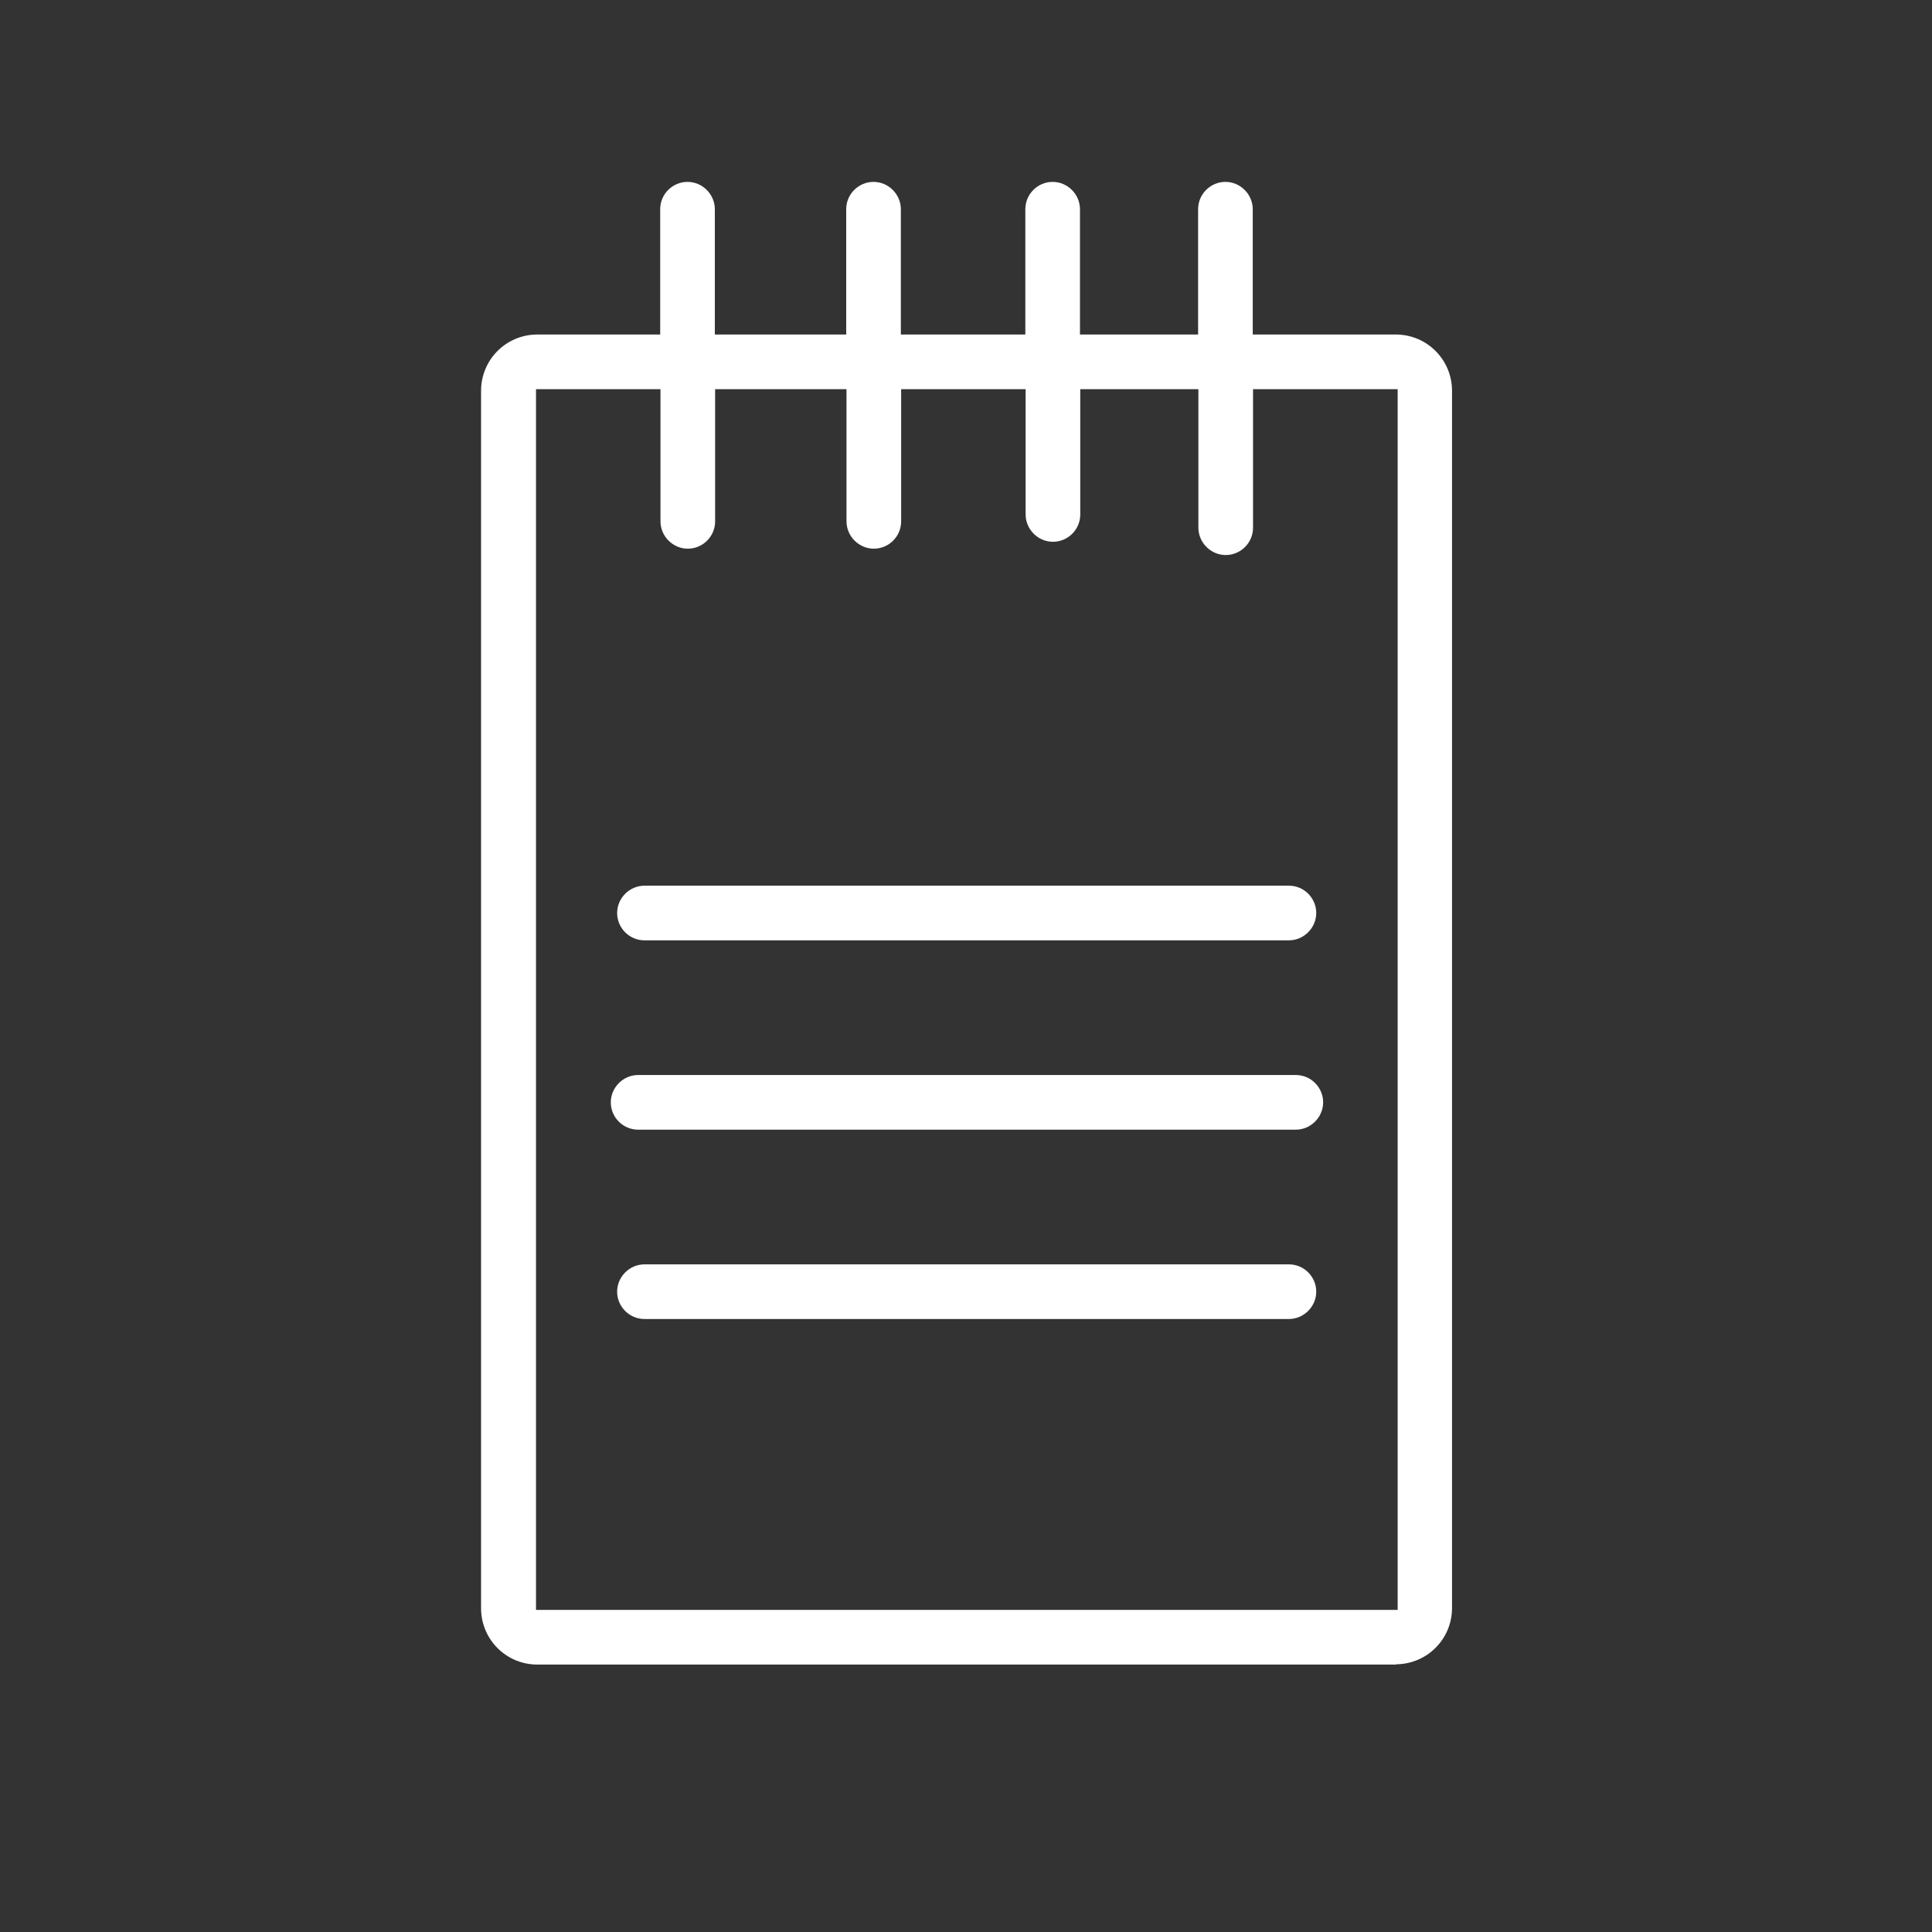 <?xml version="1.0" encoding="UTF-8"?>
<svg xmlns="http://www.w3.org/2000/svg" id="Layer_1" data-name="Layer 1" viewBox="0 0 70 70">
  <rect x="0" y="0" width="70" height="70" fill="#333333" stroke="none"/>
  <defs>
    <style>
      .cls-1 {
        fill: #fff;
      }
    </style>
  </defs>
  <path class="cls-1" d="m45.14,7.56c0-.41-.32-.73-.73-.73h0c-.39,0-.73.32-.73.73v4.81h-4.81v-4.81c0-.41-.32-.73-.73-.73h0c-.39,0-.73.32-.73.73v4.81h-5.05v-4.8c0-.41-.32-.73-.73-.73h0c-.41,0-.73.32-.73.73v4.81h-5.29v-4.81c0-.41-.32-.73-.73-.73h0c-.39,0-.73.32-.73.73v4.81h-4.71c-.99,0-1.78.8-1.78,1.78v44.1c0,.99.8,1.78,1.78,1.78h31.11c.99,0,1.78-.8,1.78-1.78V14.17c0-.99-.8-1.78-1.78-1.78h-5.44v-4.81h0Zm5.77,51.02h-31.78V13.81h5.06v5.06c0,.41.32.73.73.73h0c.39,0,.73-.32.73-.73v-5.06h5.29v5.06c0,.41.32.73.73.73h0c.39,0,.73-.32.73-.73v-5.06h5.06v4.81c0,.39.32.73.73.73h0c.41,0,.73-.32.73-.73v-4.81h4.81v5.29c0,.39.32.73.73.73h0c.41,0,.73-.32.73-.73v-5.29h5.77v44.77h-.03Z"></path>
  <path class="cls-1" d="m50.58,60.31h-31.11c-1.13,0-2.04-.91-2.04-2.04V14.16c0-1.13.91-2.04,2.04-2.04h4.45v-4.54c0-.55.45-.99.99-.99s.99.45.99.99v4.54h4.76v-4.54c0-.55.45-.99.99-.99s.99.45.99.99v4.54h4.51v-4.54c0-.55.45-.99.99-.99s.99.45.99.99v4.54h4.28v-4.54c0-.55.45-.99.99-.99s.99.45.99.99v4.54h5.18c1.13,0,2.04.91,2.04,2.04v44.1c0,1.13-.91,2.04-2.04,2.04h.04ZM19.48,12.65c-.83,0-1.51.68-1.51,1.51v44.1c0,.83.68,1.51,1.51,1.51h31.11c.83,0,1.51-.68,1.51-1.51V14.16c0-.83-.68-1.51-1.51-1.51h-5.44c-.15,0-.28-.12-.28-.28v-4.81c0-.25-.2-.45-.45-.45s-.45.2-.45.45v4.81c0,.15-.12.28-.28.28h-4.81c-.15,0-.28-.12-.28-.28v-4.81c0-.25-.2-.45-.45-.45s-.45.2-.45.45v4.81c0,.15-.12.28-.28.28h-5.05c-.15,0-.29-.13-.29-.29v-4.8c0-.25-.2-.45-.45-.45s-.45.2-.45.45v4.81c0,.15-.12.28-.28.28h-5.29c-.15,0-.28-.12-.28-.28v-4.81c0-.25-.2-.45-.45-.45s-.45.2-.45.45v4.81c0,.15-.12.28-.28.28h-4.71.01Zm31.44,46.22h-31.78c-.15,0-.28-.12-.28-.28V13.83c0-.15.12-.28.28-.28h5.06c.15,0,.28.12.28.28v5.06c0,.25.2.45.45.45s.45-.2.45-.45v-5.06c0-.15.12-.28.28-.28h5.29c.15,0,.28.12.28.28v5.06c0,.25.2.45.45.45s.45-.2.45-.45v-5.06c0-.15.12-.28.28-.28h5.06c.15,0,.28.12.28.28v4.81c0,.25.2.45.45.45s.45-.2.45-.45v-4.81c0-.15.12-.28.28-.28h4.81c.15,0,.28.12.28.28v5.29c0,.25.2.45.45.45s.45-.2.45-.45v-5.29c0-.15.12-.28.28-.28h5.77c.15,0,.28.12.28.28v44.77c0,.15-.12.28-.28.28h-.03Zm-31.5-.54h31.22V14.1h-5.24v5.02c0,.55-.45.99-.99.99s-.99-.45-.99-.99v-5.02h-4.28v4.54c0,.55-.45.99-.99.99s-.99-.45-.99-.99v-4.54h-4.51v4.79c0,.55-.45.99-.99.99s-.99-.45-.99-.99v-4.79h-4.76v4.79c0,.55-.45.99-.99.99s-.99-.45-.99-.99v-4.79h-4.51v44.23h-.04Z"></path>
  <path class="cls-1" d="m46.7,32.36h-23.35c-.39,0-.73.32-.73.73h0c0,.39.32.73.73.73h23.35c.39,0,.73-.32.73-.73h0c0-.41-.32-.73-.73-.73Z"></path>
  <path class="cls-1" d="m46.7,34.07h-23.35c-.55,0-.99-.45-.99-.99s.45-.99.99-.99h23.35c.55,0,.99.45.99.99s-.45.99-.99.99Zm-23.35-1.45c-.25,0-.45.2-.45.45s.2.45.45.45h23.35c.25,0,.45-.2.45-.45s-.2-.45-.45-.45h-23.35Z"></path>
  <path class="cls-1" d="m23.11,40.66h23.83c.41,0,.73-.32.73-.73h0c0-.41-.32-.73-.73-.73h-23.83c-.39,0-.73.32-.73.73h0c0,.39.32.73.73.73Z"></path>
  <path class="cls-1" d="m46.95,40.93h-23.83c-.55,0-.99-.45-.99-.99s.45-.99.99-.99h23.83c.55,0,.99.45.99.99s-.45.99-.99.99Zm-23.83-1.45c-.25,0-.45.2-.45.45s.2.45.45.45h23.83c.25,0,.45-.2.45-.45s-.2-.45-.45-.45h-23.83Z"></path>
  <path class="cls-1" d="m23.35,47.52h23.35c.39,0,.73-.32.73-.73h0c0-.39-.32-.73-.73-.73h-23.35c-.41,0-.73.32-.73.73h0c0,.39.32.73.73.73Z"></path>
  <path class="cls-1" d="m46.7,47.79h-23.35c-.55,0-.99-.45-.99-.99s.45-.99.99-.99h23.35c.55,0,.99.45.99.99s-.45.99-.99.99Zm-23.35-1.45c-.25,0-.45.2-.45.45s.2.45.45.45h23.35c.25,0,.45-.2.45-.45s-.2-.45-.45-.45h-23.35Z"></path>
</svg>
